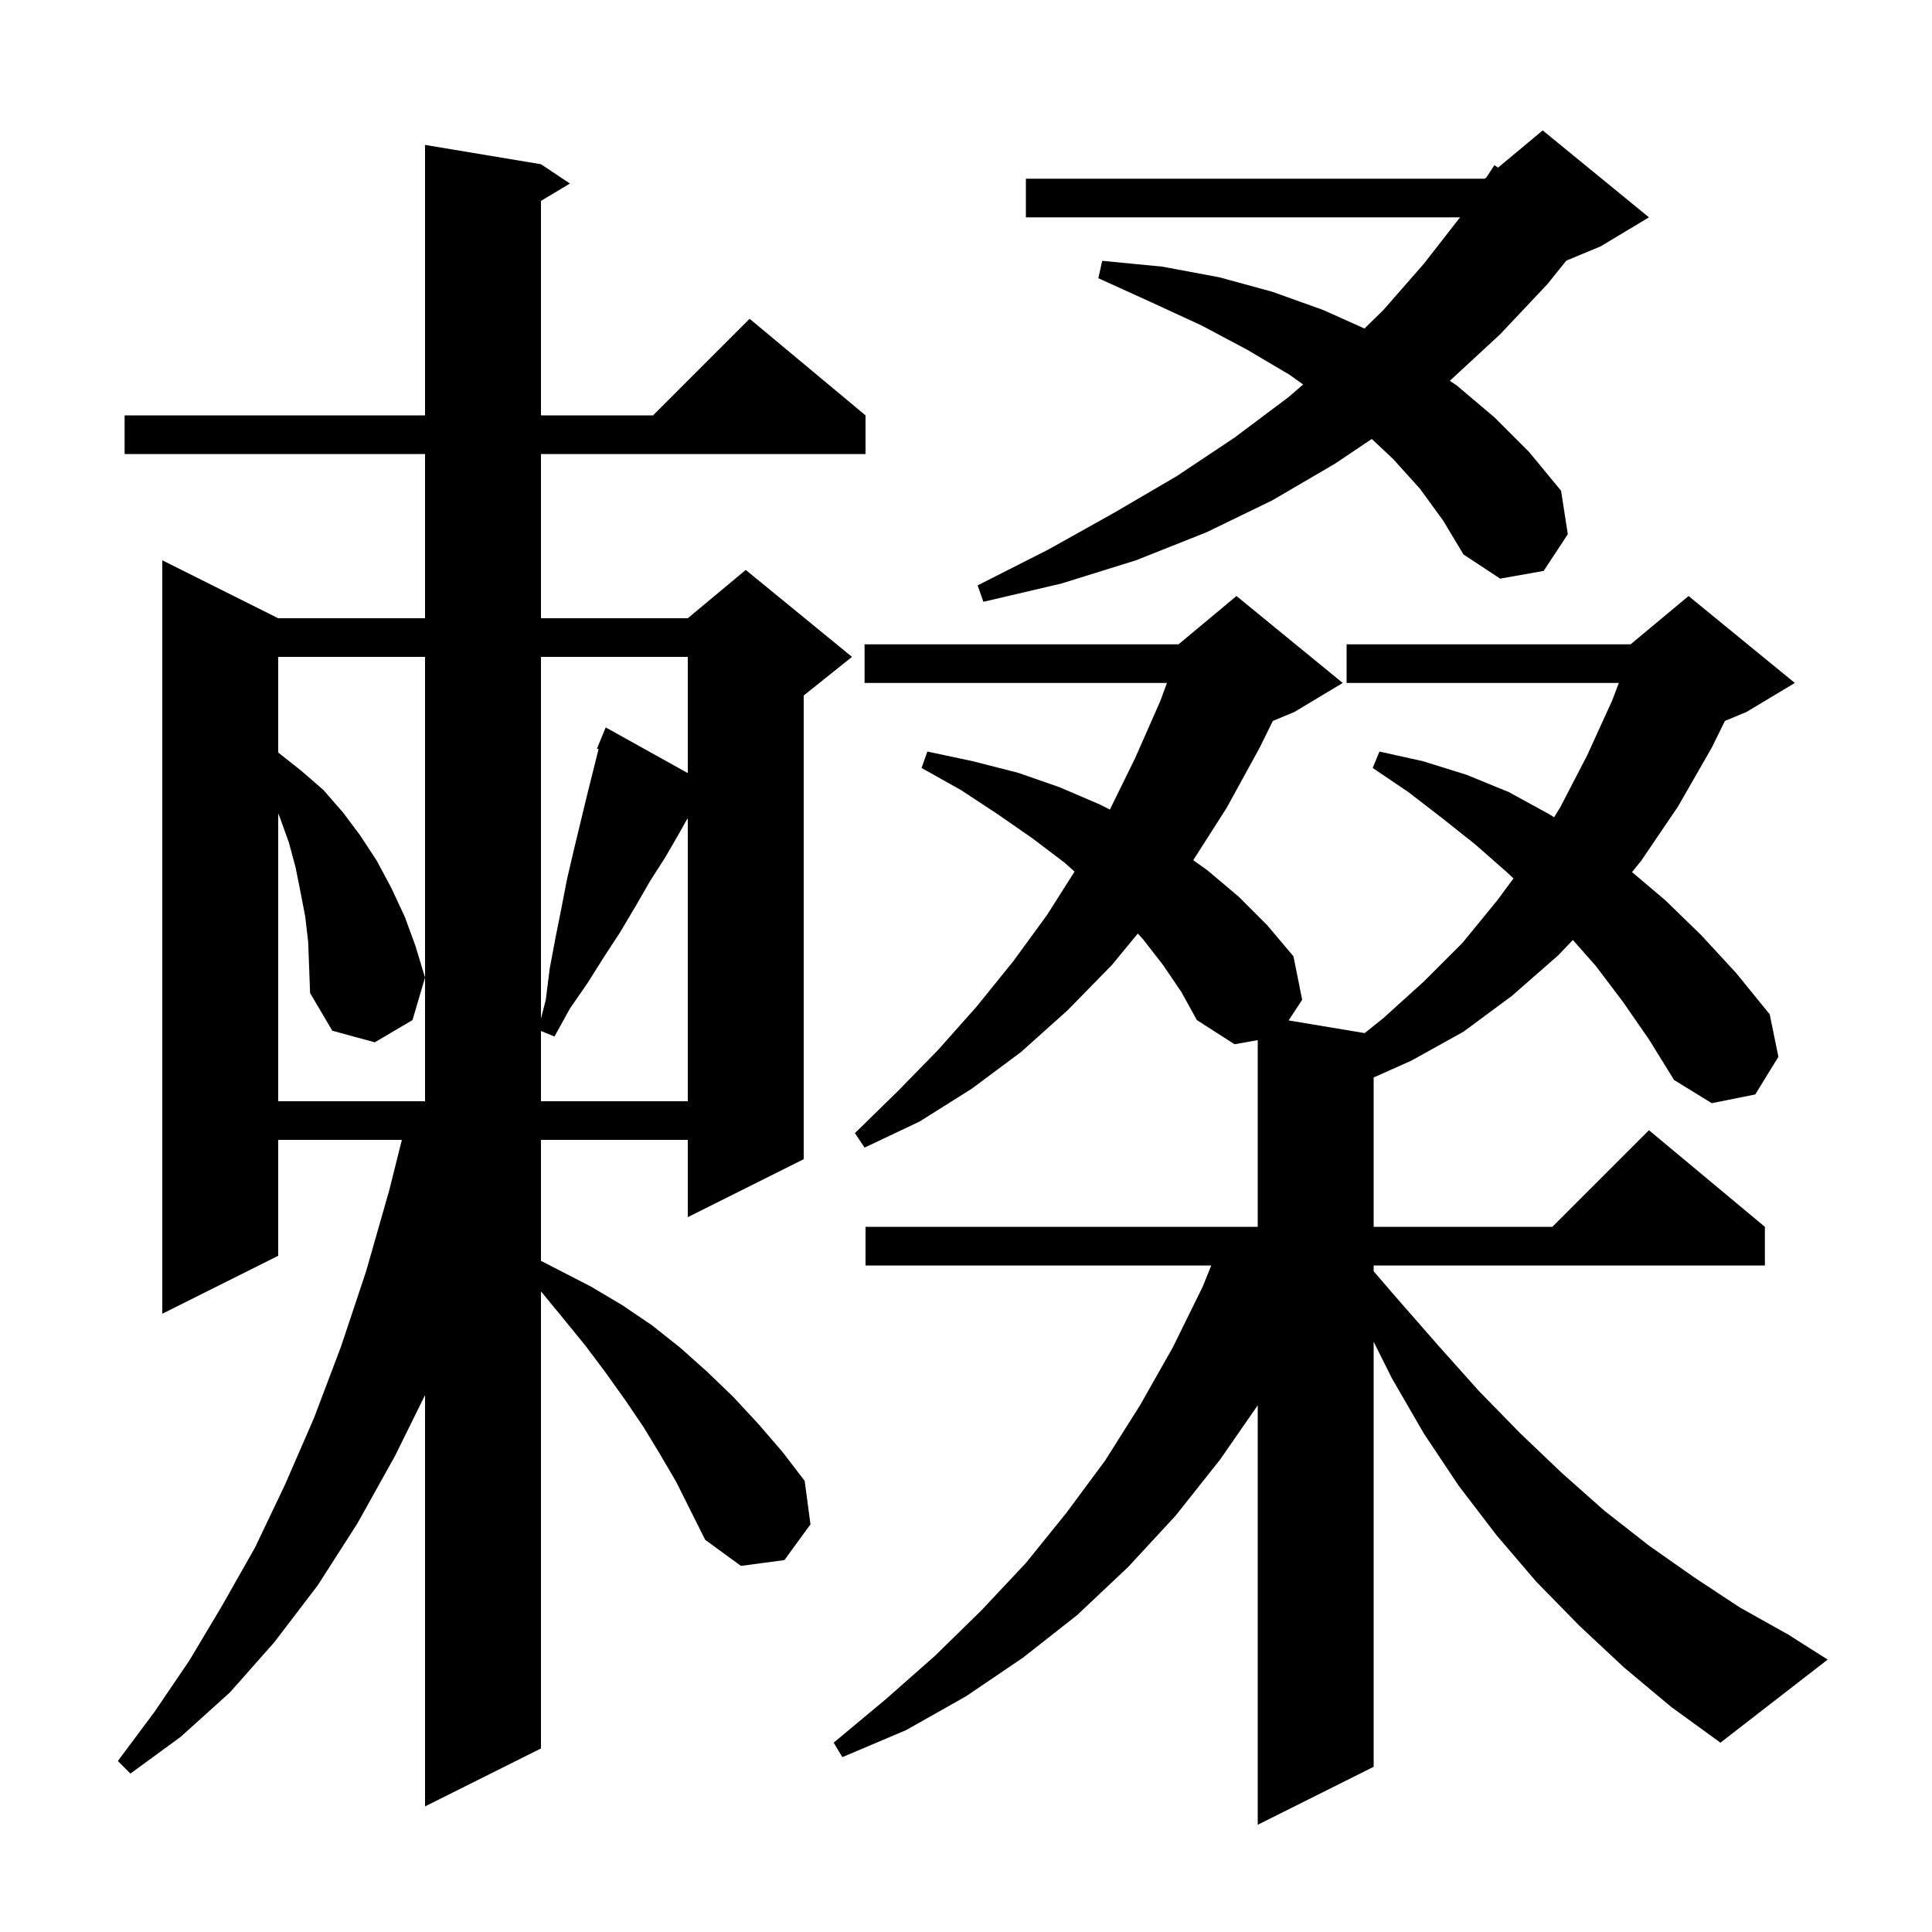 <svg xmlns="http://www.w3.org/2000/svg" xmlns:xlink="http://www.w3.org/1999/xlink" version="1.1" baseProfile="full" viewBox="0 0 200 200" width="200" height="200"><g fill="currentColor"><path d="M 168.0 103.7 L 165.2 100.0 L 162.824 97.307 L 161.3 98.9 L 156.5 103.1 L 151.5 106.8 L 146.1 109.8 L 142.2 111.541 L 142.2 127.0 L 160.7 127.0 L 170.7 117.0 L 182.7 127.0 L 182.7 131.0 L 142.2 131.0 L 142.2 131.602 L 144.7 134.5 L 148.9 139.3 L 153.1 144.0 L 157.4 148.4 L 161.7 152.5 L 166.1 156.4 L 170.7 160.0 L 175.4 163.3 L 180.1 166.4 L 185.1 169.2 L 189.2 171.8 L 178.1 180.4 L 173.0 176.7 L 168.1 172.6 L 163.5 168.3 L 159.0 163.7 L 154.9 158.9 L 151.0 153.8 L 147.4 148.4 L 144.1 142.7 L 142.2 138.9 L 142.2 182.9 L 130.2 188.9 L 130.2 145.477 L 126.3 151.1 L 121.7 156.9 L 116.8 162.2 L 111.5 167.2 L 105.9 171.6 L 100.0 175.6 L 93.8 179.1 L 87.2 181.9 L 86.3 180.4 L 91.7 175.9 L 96.8 171.4 L 101.6 166.7 L 106.2 161.8 L 110.4 156.6 L 114.4 151.2 L 118.0 145.5 L 121.4 139.5 L 124.5 133.2 L 125.39 131.0 L 89.6 131.0 L 89.6 127.0 L 130.2 127.0 L 130.2 107.673 L 127.8 108.1 L 123.9 105.6 L 122.3 102.7 L 120.4 99.9 L 118.3 97.2 L 117.783 96.642 L 115.1 99.9 L 110.5 104.6 L 105.7 108.9 L 100.6 112.7 L 95.2 116.1 L 89.5 118.8 L 88.5 117.3 L 92.9 113.0 L 97.1 108.7 L 101.1 104.2 L 104.9 99.5 L 108.4 94.7 L 111.237 90.23 L 110.2 89.3 L 106.9 86.8 L 103.3 84.3 L 99.5 81.8 L 95.4 79.5 L 96.0 77.8 L 100.7 78.8 L 105.4 80.0 L 109.7 81.5 L 113.9 83.3 L 114.892 83.809 L 117.5 78.5 L 120.1 72.6 L 120.805 70.7 L 89.5 70.7 L 89.5 66.7 L 122.0 66.7 L 128.0 61.7 L 139.0 70.7 L 134.0 73.7 L 131.763 74.632 L 130.4 77.4 L 127.0 83.6 L 123.525 89.047 L 125.0 90.1 L 128.2 92.8 L 131.2 95.8 L 133.9 99.0 L 134.8 103.5 L 133.397 105.633 L 141.269 106.945 L 143.2 105.4 L 147.4 101.6 L 151.4 97.6 L 155.0 93.2 L 156.675 90.933 L 156.0 90.3 L 152.7 87.4 L 149.3 84.7 L 145.8 82.0 L 142.1 79.5 L 142.8 77.8 L 147.3 78.8 L 151.8 80.2 L 156.2 82.0 L 160.4 84.3 L 160.878 84.603 L 161.5 83.6 L 164.3 78.2 L 166.9 72.5 L 167.579 70.7 L 139.4 70.7 L 139.4 66.7 L 168.8 66.7 L 174.8 61.7 L 185.8 70.7 L 180.8 73.7 L 178.563 74.632 L 177.2 77.4 L 173.7 83.5 L 169.9 89.1 L 168.948 90.279 L 172.4 93.2 L 176.1 96.8 L 179.7 100.7 L 183.2 105.0 L 184.1 109.4 L 181.7 113.3 L 177.2 114.2 L 173.3 111.8 L 170.7 107.6 Z M 68.3 150.5 L 66.6 147.7 L 64.7 144.9 L 62.7 142.1 L 60.6 139.3 L 58.4 136.6 L 56.1 133.8 L 56.0 133.7 L 56.0 181.0 L 44.0 187.0 L 44.0 144.416 L 40.9 150.7 L 37.0 157.7 L 32.9 164.1 L 28.4 170.0 L 23.8 175.2 L 18.7 179.8 L 13.5 183.6 L 12.2 182.3 L 16.0 177.2 L 19.6 171.9 L 23.0 166.2 L 26.4 160.2 L 29.5 153.7 L 32.5 146.8 L 35.3 139.4 L 37.9 131.6 L 40.3 123.2 L 41.6 118.0 L 28.8 118.0 L 28.8 130.0 L 16.8 136.0 L 16.8 58.0 L 28.8 64.0 L 44.0 64.0 L 44.0 47.0 L 12.9 47.0 L 12.9 43.0 L 44.0 43.0 L 44.0 15.0 L 56.0 17.0 L 59.0 19.0 L 56.0 20.8 L 56.0 43.0 L 67.6 43.0 L 77.6 33.0 L 89.6 43.0 L 89.6 47.0 L 56.0 47.0 L 56.0 64.0 L 71.2 64.0 L 77.2 59.0 L 88.2 68.0 L 83.2 72.0 L 83.2 120.0 L 71.2 126.0 L 71.2 118.0 L 56.0 118.0 L 56.0 130.521 L 61.2 133.2 L 64.4 135.1 L 67.5 137.2 L 70.4 139.5 L 73.2 142.0 L 75.9 144.6 L 78.5 147.4 L 81.0 150.3 L 83.3 153.3 L 83.9 157.8 L 81.2 161.5 L 76.7 162.1 L 73.0 159.4 L 70.0 153.4 Z M 31.9 97.5 L 31.6 94.9 L 31.1 92.3 L 30.6 89.8 L 29.9 87.2 L 29.0 84.7 L 28.8 84.2 L 28.8 114.0 L 44.0 114.0 L 44.0 68.0 L 28.8 68.0 L 28.8 77.9 L 31.2 79.8 L 33.5 81.8 L 35.5 84.1 L 37.3 86.5 L 39.0 89.1 L 40.5 91.9 L 41.9 94.9 L 43.0 97.9 L 44.0 101.2 L 42.7 105.6 L 38.8 107.9 L 34.4 106.7 L 32.1 102.8 L 32.0 100.1 Z M 71.143 84.773 L 70.4 86.1 L 68.9 88.7 L 67.3 91.2 L 65.8 93.8 L 64.2 96.5 L 62.5 99.1 L 60.8 101.8 L 59.0 104.4 L 57.4 107.3 L 56.0 106.724 L 56.0 114.0 L 71.2 114.0 L 71.2 84.766 Z M 56.0 68.0 L 56.0 105.438 L 56.5 103.5 L 56.9 100.3 L 57.5 97.1 L 58.1 94.1 L 58.7 91.0 L 59.4 88.0 L 60.8 82.2 L 61.962 77.552 L 61.8 77.5 L 62.7 75.3 L 71.2 80.031 L 71.2 68.0 Z M 147.0 50.6 L 144.2 47.5 L 142.005 45.442 L 138.2 48.0 L 131.7 51.8 L 124.9 55.1 L 117.6 58.0 L 109.9 60.4 L 101.8 62.3 L 101.2 60.6 L 108.5 56.9 L 115.3 53.1 L 121.8 49.3 L 127.8 45.3 L 133.4 41.1 L 134.9 39.805 L 133.5 38.8 L 129.1 36.2 L 124.4 33.7 L 119.2 31.3 L 113.7 28.8 L 114.1 27.0 L 120.3 27.6 L 126.2 28.7 L 131.7 30.2 L 137.0 32.1 L 141.25 34.008 L 143.2 32.1 L 147.4 27.3 L 151.144 22.5 L 106.2 22.5 L 106.2 18.5 L 153.7 18.5 L 153.886 18.345 L 154.7 17.1 L 155.077 17.353 L 159.7 13.5 L 170.7 22.5 L 165.7 25.5 L 162.143 26.982 L 160.2 29.4 L 155.3 34.6 L 150.087 39.419 L 150.8 39.9 L 154.7 43.2 L 158.3 46.8 L 161.6 50.8 L 162.3 55.3 L 159.8 59.1 L 155.3 59.9 L 151.5 57.4 L 149.4 53.9 Z "/></g></svg>